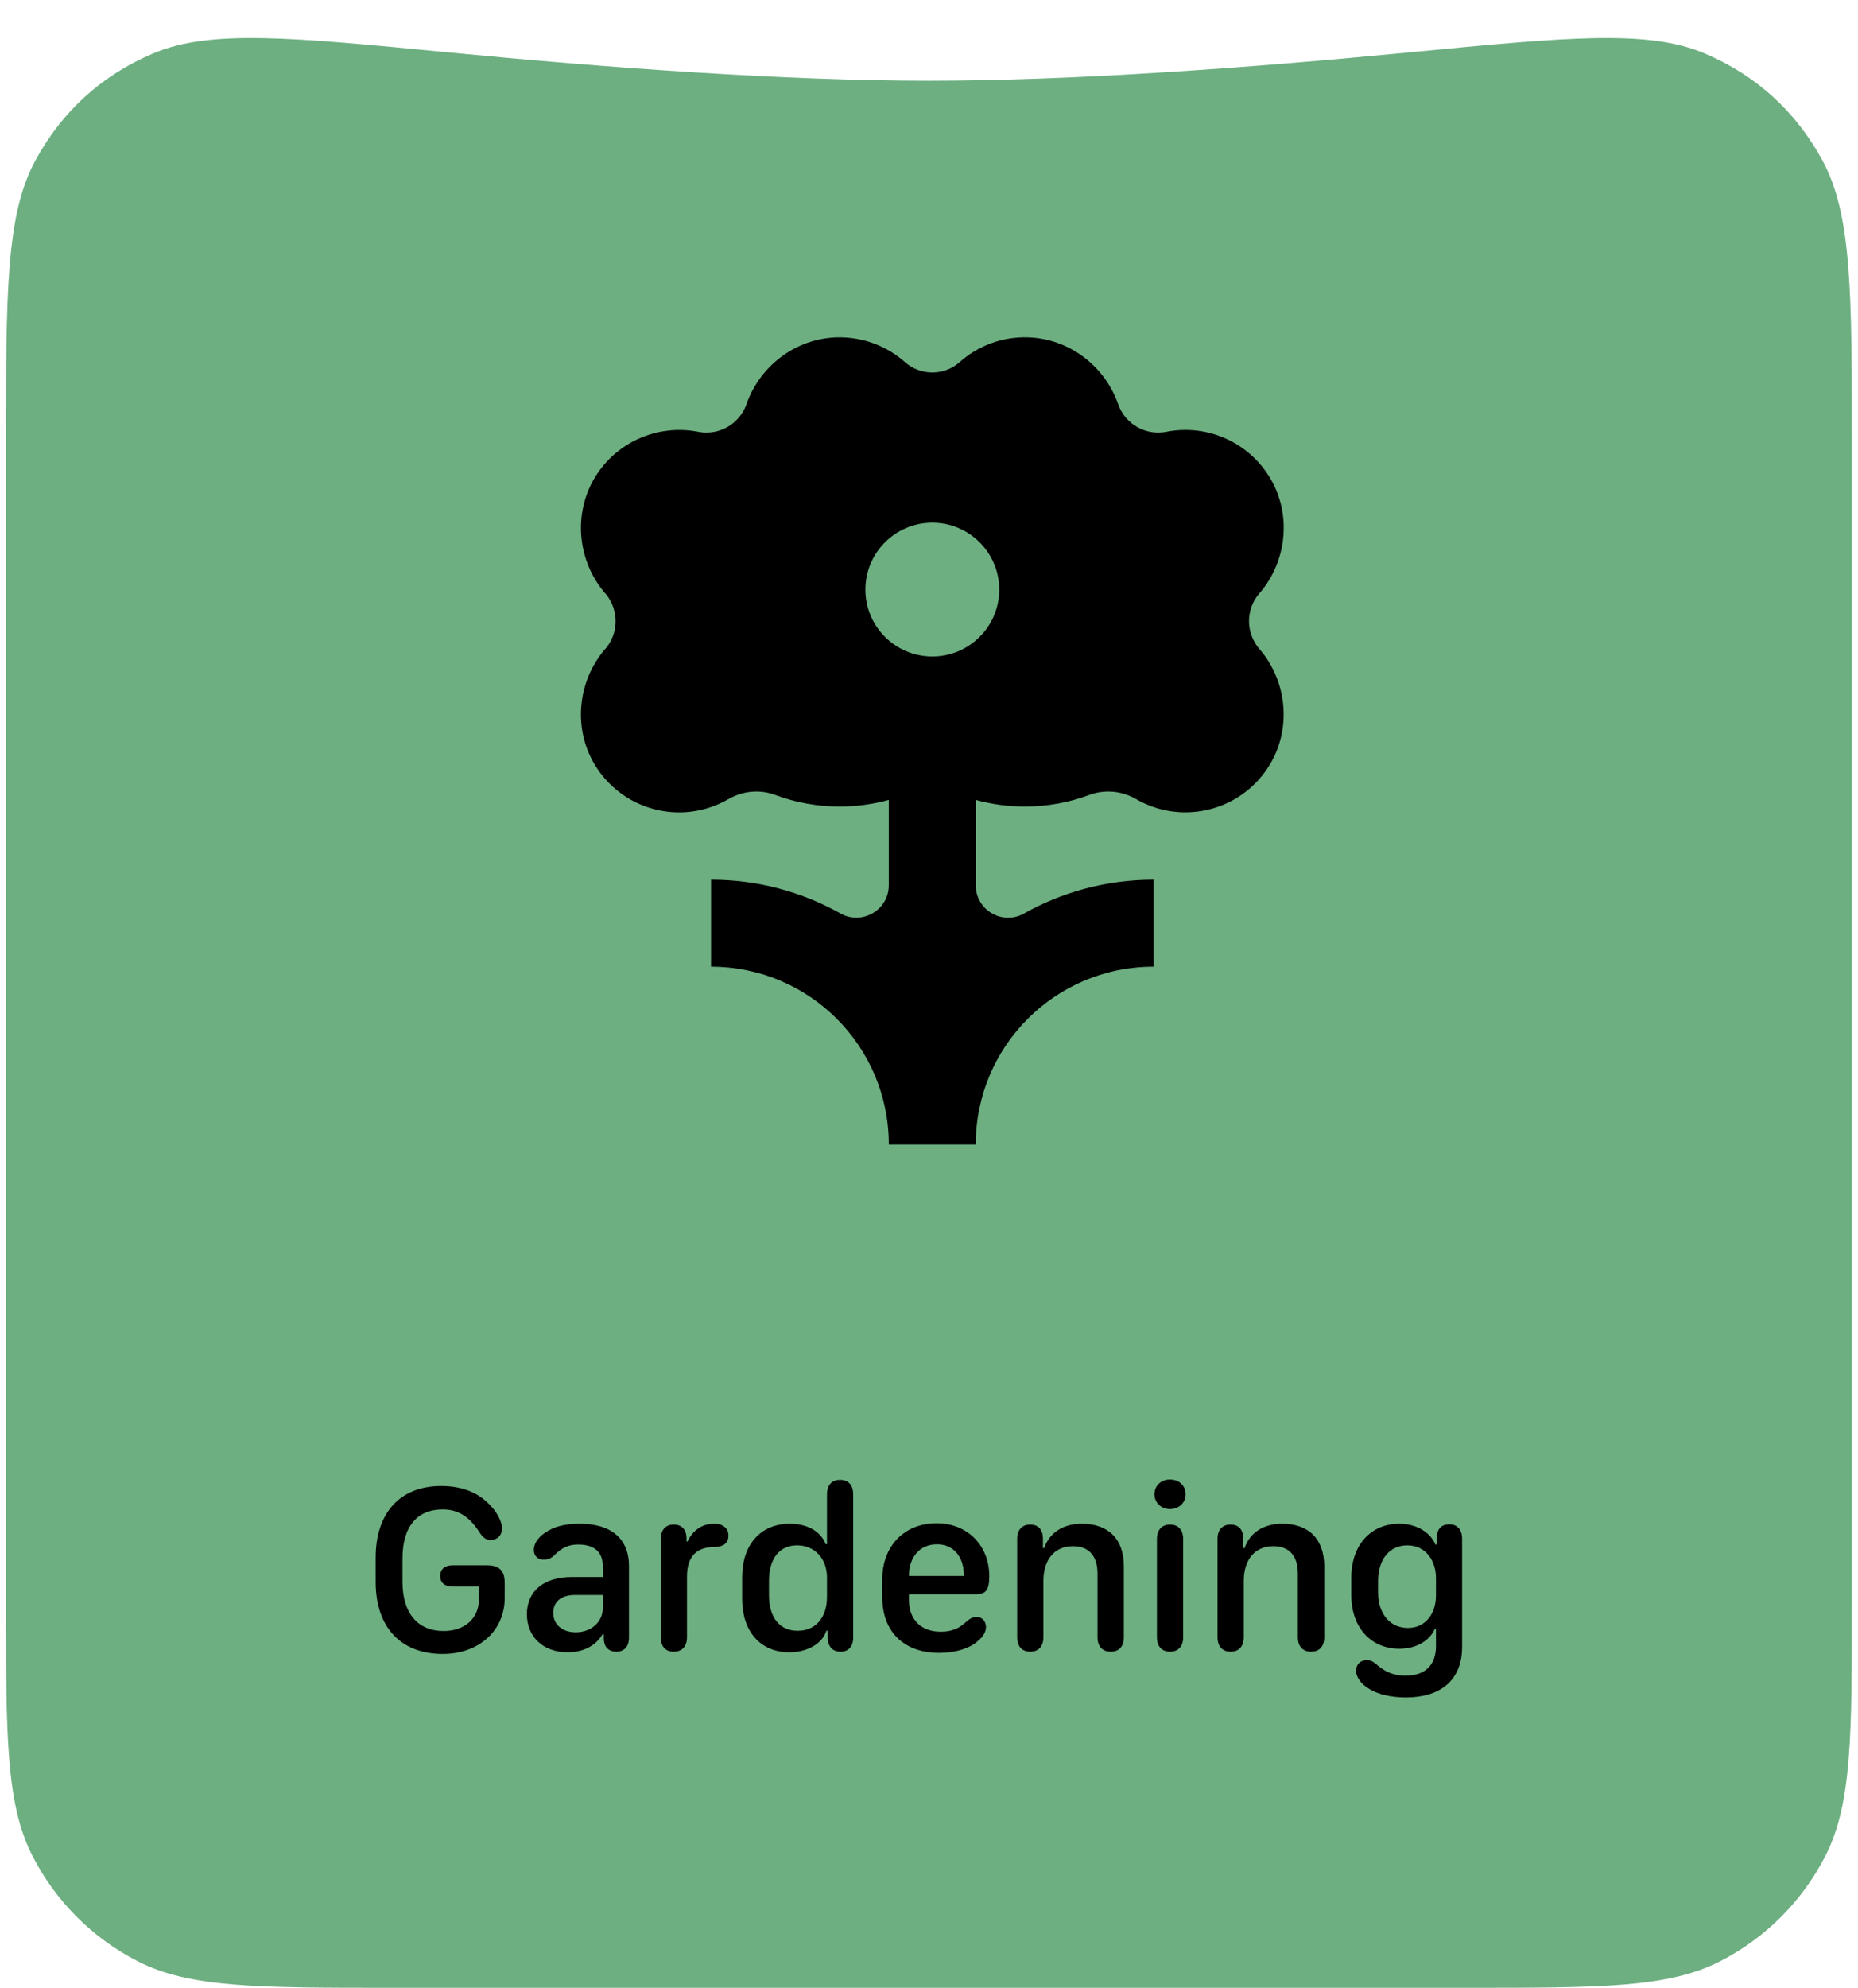 <svg width="259" height="277" viewBox="0 0 259 277" fill="none" xmlns="http://www.w3.org/2000/svg">
<path d="M0.832 62.278C0.832 40.669 0.832 29.864 4.964 22.305C8.696 15.476 14.152 10.521 21.309 7.464C29.231 4.079 40.377 5.158 62.667 7.314C84.882 9.463 109.392 11.249 129.489 11.249C149.587 11.249 174.097 9.463 196.311 7.314C218.602 5.158 229.747 4.079 237.67 7.464C244.826 10.521 250.283 15.476 254.015 22.305C258.147 29.864 258.147 40.669 258.147 62.278V223.037C258.147 241.926 258.147 251.37 254.471 258.585C251.237 264.931 246.078 270.09 239.732 273.324C232.517 277 223.076 277 204.196 277C180.041 277 151.998 277 129.489 277C106.981 277 78.938 277 54.783 277C35.902 277 26.462 277 19.247 273.324C12.901 270.09 7.742 264.931 4.508 258.585C0.832 251.37 0.832 241.926 0.832 223.037V62.278Z" fill="#6DAF81"/>
<path d="M175.689 90.585C175.594 90.476 175.498 90.381 175.417 90.272C174.628 89.279 174.138 88.028 174.111 86.668C174.084 85.226 174.574 83.893 175.417 82.846C175.485 82.765 175.539 82.697 175.621 82.615C179.375 78.208 180.082 71.734 177.076 66.661C174.057 61.561 168.236 59.099 162.714 60.146C162.618 60.173 162.523 60.187 162.428 60.201C162.142 60.242 161.843 60.269 161.53 60.282C158.973 60.309 156.756 58.718 155.913 56.447C155.872 56.352 155.832 56.243 155.804 56.148C153.9 50.911 148.977 47.198 143.346 47.008C139.66 46.885 136.287 48.218 133.757 50.476C132.683 51.428 131.323 51.904 129.963 51.904C128.603 51.904 127.242 51.428 126.168 50.476C123.638 48.232 120.265 46.899 116.579 47.008C110.949 47.198 106.025 50.911 104.121 56.148C104.094 56.256 104.053 56.352 104.012 56.447C103.155 58.718 100.952 60.309 98.395 60.282C98.096 60.282 97.796 60.255 97.497 60.201C97.402 60.187 97.307 60.16 97.212 60.146C91.69 59.113 85.868 61.561 82.849 66.661C79.857 71.748 80.55 78.208 84.304 82.615C84.372 82.697 84.44 82.765 84.508 82.846C85.338 83.893 85.841 85.226 85.814 86.668C85.787 88.042 85.311 89.279 84.508 90.272C84.427 90.381 84.332 90.476 84.236 90.585C80.537 94.992 79.871 101.411 82.849 106.457C86.671 112.931 95.008 115.135 101.537 111.354L101.578 111.34C103.55 110.198 105.93 109.98 108.052 110.769C110.853 111.816 113.873 112.387 117.042 112.387C119.422 112.387 121.72 112.061 123.897 111.462V123.35C123.897 126.804 120.17 128.98 117.164 127.294C111.833 124.302 105.671 122.588 99.116 122.588V134.706C112.812 134.706 123.897 145.805 123.897 159.487H136.015C136.015 145.791 147.113 134.706 160.796 134.706V122.588C154.24 122.588 148.079 124.302 142.747 127.294C139.728 128.994 136.015 126.818 136.015 123.35V111.462C138.191 112.061 140.49 112.387 142.87 112.387C146.025 112.387 149.058 111.816 151.86 110.769C153.995 109.98 156.376 110.198 158.334 111.34L158.375 111.354C164.903 115.121 173.241 112.931 177.063 106.457C180.055 101.411 179.375 94.992 175.689 90.585ZM129.963 91.483C124.821 91.483 120.632 87.307 120.632 82.166C120.632 77.025 124.808 72.836 129.963 72.836C135.104 72.836 139.293 77.011 139.293 82.166C139.293 87.307 135.104 91.483 129.963 91.483Z" fill="black"/>
<path d="M52.369 220.465V217.039C52.369 210.831 55.762 207.076 61.509 207.076C64.144 207.076 66.334 207.85 67.899 209.332C69.15 210.469 69.974 211.901 69.974 212.988C69.974 213.96 69.348 214.586 68.409 214.586C67.783 214.586 67.372 214.322 66.911 213.631C65.593 211.556 64.062 210.337 61.723 210.337C58.133 210.337 56.107 212.758 56.107 217.155V220.448C56.107 224.78 58.215 227.283 61.838 227.283C64.803 227.283 66.762 225.504 66.762 222.853V221.091H63.09C62.003 221.091 61.361 220.547 61.361 219.609C61.361 218.67 62.003 218.126 63.09 218.126H67.899C69.595 218.126 70.352 218.884 70.352 220.547V222.688C70.352 227.233 66.746 230.478 61.723 230.478C55.86 230.478 52.369 226.739 52.369 220.465ZM83.988 227.744C83.033 229.358 81.287 230.247 79.13 230.247C75.737 230.247 73.448 228.106 73.448 224.944C73.448 221.733 75.787 219.773 79.674 219.757H84.021V218.209C84.021 216.249 82.819 215.228 80.596 215.228C79.212 215.228 78.257 215.722 77.253 216.743C76.808 217.171 76.38 217.336 75.754 217.336C74.947 217.336 74.42 216.792 74.42 216.002C74.42 214.997 75.112 214.009 76.577 213.219C77.631 212.642 79.015 212.33 80.826 212.33C85.223 212.33 87.677 214.438 87.677 218.225V228.188C87.677 229.44 87.035 230.165 85.898 230.165C84.894 230.165 84.252 229.555 84.169 228.518V227.744H83.988ZM77.121 224.763C77.121 226.377 78.389 227.464 80.266 227.464C82.391 227.464 84.021 226.015 84.021 224.137V222.26H80.184C78.241 222.26 77.121 223.166 77.121 224.763ZM95.763 228.139C95.763 229.424 95.088 230.165 93.918 230.165C92.749 230.165 92.107 229.424 92.107 228.139V214.47C92.107 213.186 92.782 212.445 93.935 212.445C95.022 212.445 95.648 213.12 95.697 214.289V214.816H95.829C96.619 213.169 97.937 212.33 99.551 212.33C100.127 212.33 100.605 212.461 100.934 212.725C101.329 212.988 101.543 213.433 101.543 213.976C101.543 214.553 101.346 214.965 100.95 215.228C100.621 215.459 100.143 215.557 99.518 215.574C97.031 215.607 95.763 216.957 95.763 219.691V228.139ZM115.195 227.233C114.668 229.012 112.561 230.247 110.041 230.247C106.006 230.247 103.454 227.349 103.454 222.803V219.773C103.454 215.228 106.056 212.33 110.107 212.33C112.528 212.33 114.421 213.4 115.097 215.179H115.278V208.245C115.278 206.961 115.937 206.22 117.106 206.22C118.275 206.22 118.934 206.961 118.934 208.245V228.139C118.934 229.44 118.308 230.165 117.155 230.165C116.085 230.165 115.442 229.489 115.377 228.304V227.233H115.195ZM107.192 222.26C107.192 225.405 108.674 227.25 111.194 227.25C113.697 227.25 115.278 225.422 115.278 222.507V219.823C115.278 217.188 113.565 215.343 111.111 215.343C108.641 215.343 107.192 217.204 107.192 220.317V222.26ZM122.985 222.556V220.086C122.985 215.442 126.064 212.264 130.56 212.264C134.859 212.264 137.905 215.36 137.905 219.641C137.905 221.568 137.444 222.161 135.995 222.161H126.707V222.985C126.707 225.669 128.386 227.382 131.137 227.382C132.536 227.382 133.574 226.986 134.414 226.229C135.27 225.504 135.534 225.323 136.11 225.323C136.901 225.323 137.444 225.899 137.444 226.739C137.444 227.382 137.049 228.073 136.374 228.617C135.254 229.687 133.212 230.329 130.923 230.329C126.015 230.329 122.985 227.398 122.985 222.556ZM126.707 219.609H134.364V219.559C134.364 216.908 132.899 215.195 130.61 215.195C128.255 215.195 126.707 216.957 126.707 219.559V219.609ZM156.662 228.156C156.662 229.44 155.987 230.165 154.834 230.165C153.665 230.165 152.99 229.424 152.99 228.139V219.263C152.99 216.809 151.771 215.459 149.565 215.459C147.045 215.459 145.448 217.287 145.448 220.3V228.139C145.448 229.424 144.772 230.165 143.62 230.165C142.45 230.165 141.792 229.424 141.792 228.139V214.421C141.792 213.186 142.483 212.445 143.603 212.445C144.707 212.445 145.349 213.12 145.382 214.322V215.722H145.563C146.271 213.598 148.198 212.33 150.8 212.33C154.522 212.33 156.662 214.487 156.662 218.242V228.156ZM160.928 208.213C160.928 207.027 161.866 206.17 163.085 206.17C164.353 206.17 165.275 207.027 165.275 208.213C165.275 209.415 164.353 210.288 163.085 210.288C161.866 210.288 160.928 209.415 160.928 208.213ZM164.93 228.139C164.93 229.489 164.205 230.165 163.102 230.165C161.998 230.165 161.274 229.473 161.274 228.139V214.47C161.274 213.12 162.015 212.445 163.102 212.445C164.205 212.445 164.93 213.137 164.93 214.47V228.139ZM184.593 228.156C184.593 229.44 183.917 230.165 182.765 230.165C181.595 230.165 180.92 229.424 180.92 228.139V219.263C180.92 216.809 179.702 215.459 177.495 215.459C174.975 215.459 173.378 217.287 173.378 220.3V228.139C173.378 229.424 172.703 230.165 171.55 230.165C170.38 230.165 169.722 229.424 169.722 228.139V214.421C169.722 213.186 170.413 212.445 171.533 212.445C172.637 212.445 173.279 213.12 173.312 214.322V215.722H173.493C174.201 213.598 176.128 212.33 178.73 212.33C182.452 212.33 184.593 214.487 184.593 218.242V228.156ZM199.99 227.019C199.315 228.551 197.537 229.753 195.066 229.753C191.246 229.753 188.364 226.953 188.364 222.243V219.856C188.364 215.146 191.246 212.33 195.033 212.33C197.668 212.33 199.48 213.713 200.089 215.228H200.27V214.256C200.303 213.021 200.995 212.412 202.016 212.412C203.119 212.412 203.811 213.104 203.811 214.438V229.506C203.811 234.232 200.682 236.538 196.005 236.538C193.93 236.538 192.168 236.126 190.916 235.385C189.813 234.743 189.039 233.788 189.039 232.8C189.039 231.927 189.632 231.334 190.554 231.334C191.246 231.334 191.625 231.729 192.168 232.174C192.876 232.734 193.963 233.508 195.923 233.508C198.624 233.508 200.172 232.059 200.172 229.391V227.019H199.99ZM192.102 221.914C192.102 224.895 193.782 226.855 196.252 226.855C198.788 226.855 200.172 224.763 200.172 222.342V219.938C200.172 217.468 198.755 215.343 196.17 215.343C193.683 215.343 192.102 217.319 192.102 220.317V221.914Z" fill="black"/>
</svg>
